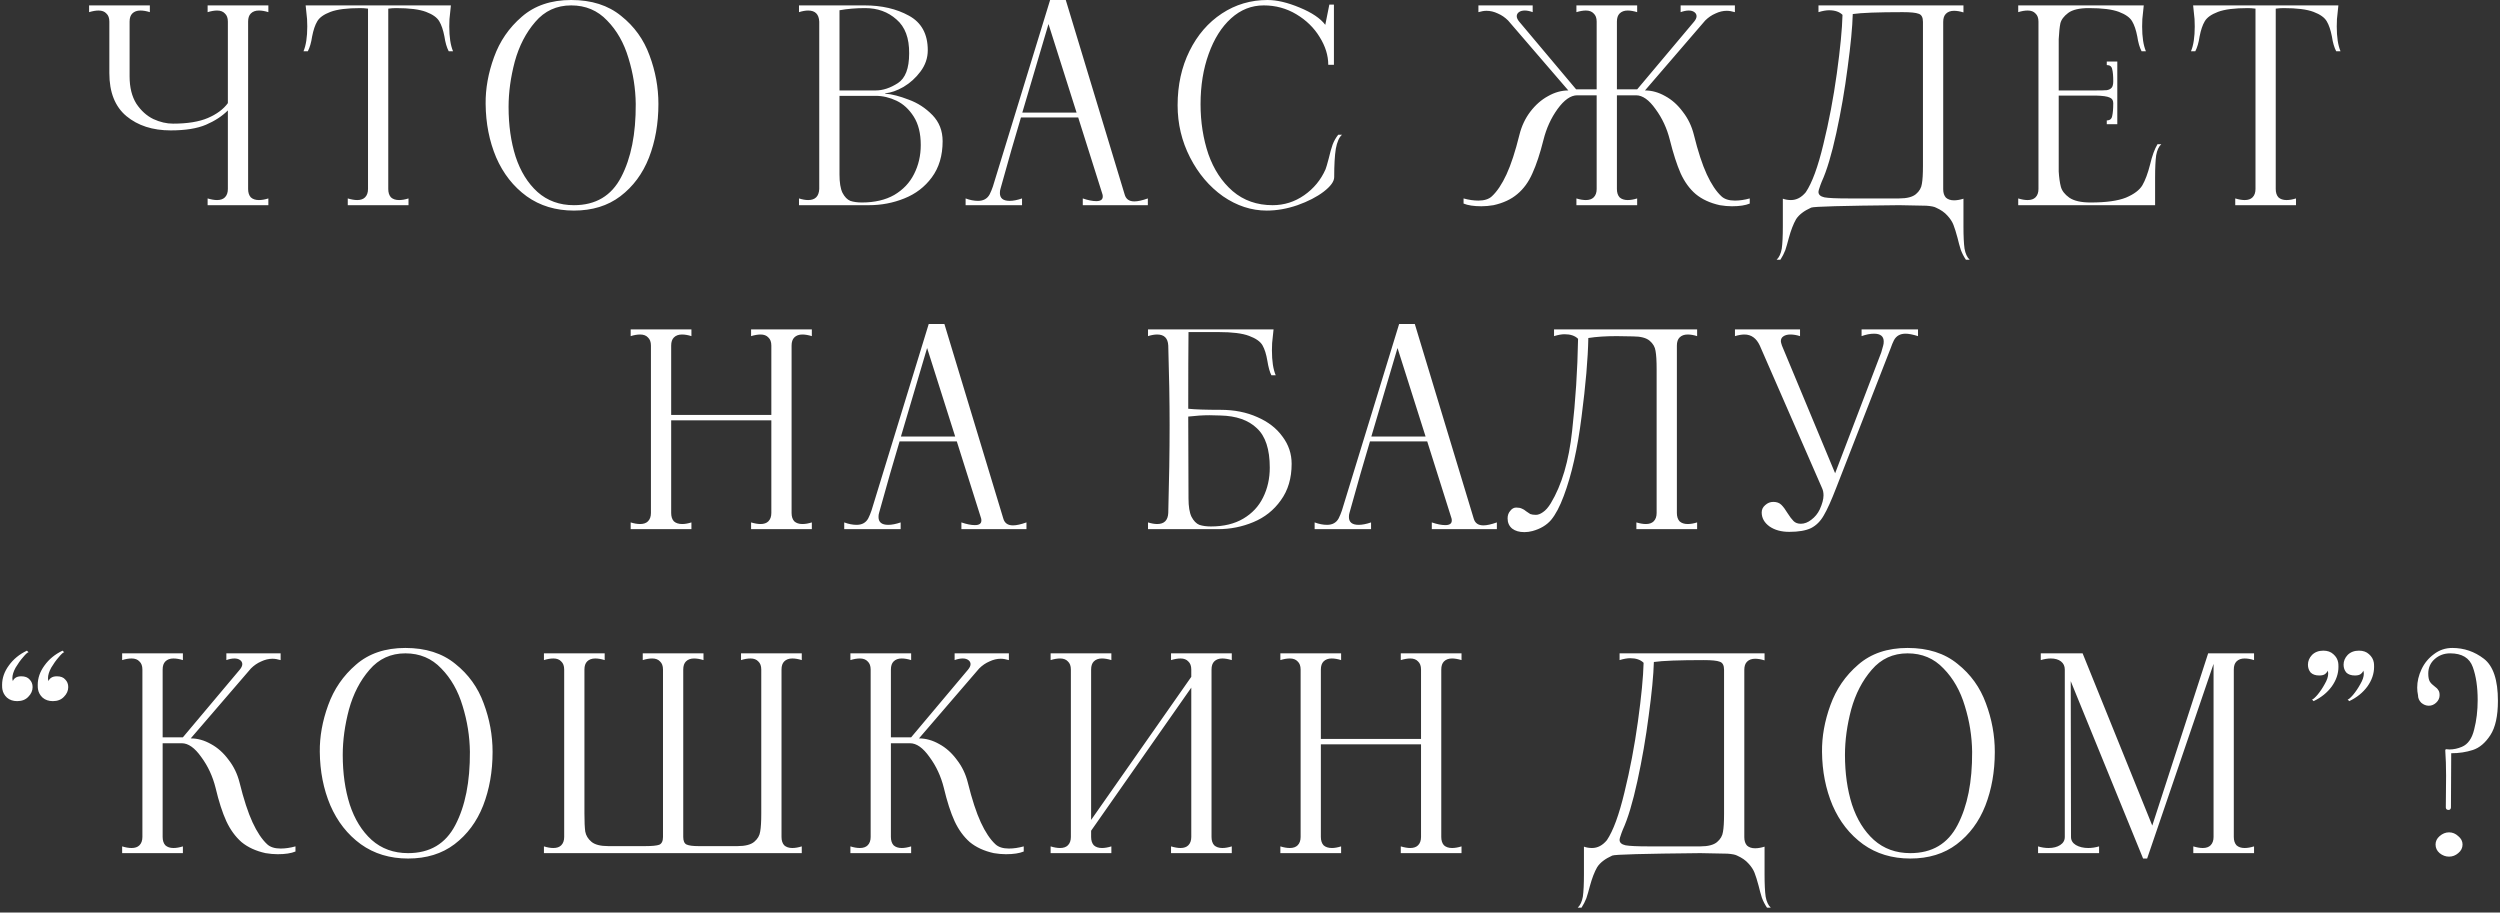 <?xml version="1.0" encoding="UTF-8"?> <svg xmlns="http://www.w3.org/2000/svg" width="463" height="169" viewBox="0 0 463 169" fill="none"><rect x="0" y="0" width="463" height="169" fill="#333333" stroke="none"/> <path d="M49.701 2.25C49.068 2.05 48.484 1.95 47.951 1.95C47.318 1.95 46.818 2.133 46.451 2.5C46.118 2.833 45.951 3.333 45.951 4V35C45.951 35.667 46.118 36.183 46.451 36.55C46.818 36.883 47.318 37.05 47.951 37.05C48.484 37.05 49.068 36.95 49.701 36.75V38H38.451V36.75C39.118 36.95 39.701 37.05 40.201 37.05C40.834 37.05 41.318 36.883 41.651 36.55C42.018 36.183 42.201 35.667 42.201 35V20.45C41.134 21.517 39.784 22.4 38.151 23.1C36.518 23.8 34.334 24.15 31.601 24.15C28.268 24.15 25.534 23.267 23.401 21.5C21.301 19.733 20.251 17.083 20.251 13.55V4C20.251 3.333 20.068 2.833 19.701 2.5C19.368 2.133 18.884 1.95 18.251 1.95C17.751 1.95 17.168 2.05 16.501 2.25V1H27.751V2.25C27.118 2.05 26.534 1.95 26.001 1.95C25.368 1.95 24.868 2.133 24.501 2.5C24.168 2.833 24.001 3.333 24.001 4V14.15C24.001 16.183 24.418 17.867 25.251 19.2C26.118 20.5 27.168 21.45 28.401 22.05C29.634 22.617 30.851 22.9 32.051 22.9C34.718 22.9 36.868 22.55 38.501 21.85C40.134 21.15 41.368 20.233 42.201 19.1V4C42.201 3.333 42.018 2.833 41.651 2.5C41.318 2.133 40.834 1.95 40.201 1.95C39.701 1.95 39.118 2.05 38.451 2.25V1H49.701V2.25ZM83.356 2.45C83.256 3.083 83.206 3.9 83.206 4.9C83.206 6.867 83.439 8.4 83.906 9.5H83.106C82.739 8.8 82.473 7.883 82.306 6.75C82.073 5.55 81.756 4.617 81.356 3.95C80.956 3.25 80.139 2.667 78.906 2.2C77.673 1.733 75.823 1.5 73.356 1.5C72.923 1.5 72.439 1.533 71.906 1.6V35C71.906 35.667 72.073 36.183 72.406 36.55C72.773 36.883 73.273 37.05 73.906 37.05C74.439 37.05 75.023 36.95 75.656 36.75V38H64.406V36.75C65.073 36.95 65.656 37.05 66.156 37.05C66.789 37.05 67.273 36.883 67.606 36.55C67.973 36.183 68.156 35.667 68.156 35V1.6C67.623 1.533 67.156 1.5 66.756 1.5C64.289 1.5 62.439 1.733 61.206 2.2C59.973 2.667 59.156 3.25 58.756 3.95C58.356 4.617 58.039 5.55 57.806 6.75C57.639 7.883 57.373 8.8 57.006 9.5H56.206C56.673 8.4 56.906 6.867 56.906 4.9C56.906 3.9 56.856 3.083 56.756 2.45L56.606 1H83.506L83.356 2.45ZM106.288 39C102.922 39 100.005 38.117 97.538 36.35C95.072 34.55 93.189 32.15 91.888 29.15C90.622 26.15 89.972 22.85 89.939 19.25C89.905 16.417 90.422 13.533 91.489 10.6C92.555 7.633 94.272 5.133 96.638 3.1C99.005 1.033 102.055 -2.5034e-06 105.788 -2.5034e-06C109.555 -2.5034e-06 112.638 0.983 115.038 2.95C117.472 4.883 119.222 7.317 120.288 10.25C121.388 13.183 121.938 16.183 121.938 19.25C121.938 22.883 121.355 26.2 120.188 29.2C119.022 32.167 117.255 34.55 114.888 36.35C112.555 38.117 109.688 39 106.288 39ZM106.288 38C110.322 38 113.238 36.267 115.038 32.8C116.872 29.3 117.772 24.783 117.738 19.25C117.705 16.383 117.255 13.55 116.388 10.75C115.555 7.95 114.238 5.633 112.438 3.8C110.672 1.933 108.455 1 105.788 1C103.088 1 100.872 2.017 99.138 4.05C97.405 6.05 96.138 8.5 95.338 11.4C94.572 14.3 94.189 17.1 94.189 19.8C94.189 23.2 94.622 26.267 95.489 29C96.388 31.733 97.739 33.917 99.538 35.55C101.372 37.183 103.622 38 106.288 38ZM164.024 17.35C165.224 17.45 166.64 17.817 168.274 18.45C169.94 19.05 171.407 20 172.674 21.3C173.94 22.6 174.574 24.217 174.574 26.15C174.574 28.817 173.907 31.05 172.574 32.85C171.274 34.617 169.574 35.917 167.474 36.75C165.407 37.583 163.224 38 160.924 38H147.974V36.75C148.607 36.95 149.174 37.05 149.674 37.05C150.974 37.05 151.657 36.367 151.724 35V4C151.657 2.633 150.974 1.95 149.674 1.95C149.174 1.95 148.607 2.05 147.974 2.25V1H160.124C163.29 1 166.024 1.633 168.324 2.9C170.657 4.167 171.824 6.3 171.824 9.3C171.824 10.733 171.374 12.05 170.474 13.25C169.607 14.417 168.557 15.367 167.324 16.1C166.09 16.8 164.99 17.183 164.024 17.25C163.957 17.25 163.924 17.267 163.924 17.3C163.924 17.333 163.957 17.35 164.024 17.35ZM155.474 16.75H162.174C163.507 16.75 164.874 16.3 166.274 15.4C167.674 14.5 168.374 12.667 168.374 9.9C168.407 7.067 167.624 4.967 166.024 3.6C164.457 2.2 162.524 1.5 160.224 1.5C158.524 1.5 156.94 1.633 155.474 1.9V16.75ZM159.624 37.5C161.99 37.5 163.99 37.033 165.624 36.1C167.257 35.133 168.474 33.85 169.274 32.25C170.107 30.617 170.524 28.817 170.524 26.85C170.524 24.717 170.09 22.967 169.224 21.6C168.357 20.233 167.29 19.25 166.024 18.65C164.757 18.05 163.474 17.75 162.174 17.75H155.474V32.3C155.474 33.8 155.657 34.933 156.024 35.7C156.424 36.467 156.907 36.967 157.474 37.2C158.074 37.4 158.79 37.5 159.624 37.5ZM208.281 36C208.514 36.867 209.114 37.3 210.081 37.3C210.714 37.3 211.548 37.117 212.581 36.75V38H200.531V36.75C201.498 37.083 202.331 37.25 203.031 37.25C203.831 37.25 204.231 36.967 204.231 36.4C204.231 36.233 204.214 36.1 204.181 36L199.681 21.75H189.081C187.881 25.75 186.731 29.75 185.631 33.75L185.281 35C185.214 35.2 185.181 35.45 185.181 35.75C185.181 36.717 185.781 37.2 186.981 37.2C187.648 37.2 188.414 37.05 189.281 36.75V38H178.831V36.75C179.631 37.05 180.398 37.2 181.131 37.2C182.131 37.2 182.848 36.8 183.281 36C183.514 35.533 183.714 35.05 183.881 34.55L194.481 -2.5034e-06H197.381L208.281 36ZM189.331 20.85H199.381L194.181 4.45L189.331 20.85ZM234.593 39C231.759 39 229.059 38.117 226.493 36.35C223.959 34.55 221.926 32.15 220.393 29.15C218.859 26.15 218.093 22.933 218.093 19.5C218.093 15.767 218.826 12.417 220.293 9.45C221.759 6.483 223.759 4.167 226.293 2.5C228.826 0.833 231.643 -2.5034e-06 234.743 -2.5034e-06C236.476 -2.5034e-06 238.459 0.467 240.693 1.4C242.959 2.333 244.543 3.4 245.443 4.6L246.193 0.85H247.043V12H245.993C245.993 10.267 245.459 8.55 244.393 6.85C243.359 5.15 241.926 3.75 240.093 2.65C238.259 1.55 236.243 1 234.043 1C231.776 1 229.759 1.8 227.993 3.4C226.226 5 224.843 7.2 223.843 10C222.843 12.767 222.343 15.867 222.343 19.3C222.343 22.6 222.826 25.683 223.793 28.55C224.793 31.383 226.293 33.667 228.293 35.4C230.326 37.133 232.793 38 235.693 38C237.826 38 239.776 37.383 241.543 36.15C243.309 34.917 244.626 33.317 245.493 31.35C245.593 31.117 245.793 30.433 246.093 29.3C246.326 28.3 246.559 27.467 246.793 26.8C247.059 26.1 247.409 25.483 247.843 24.95H248.543C248.009 25.417 247.626 26.283 247.393 27.55C247.193 28.817 247.093 30.567 247.093 32.8C247.093 33.6 246.443 34.5 245.143 35.5C243.876 36.467 242.259 37.3 240.293 38C238.359 38.667 236.459 39 234.593 39ZM318.802 36.35C319.368 36.883 320.202 37.15 321.302 37.15C322.168 37.15 323.085 37.017 324.052 36.75V37.7C323.252 38.033 322.152 38.2 320.752 38.2C320.052 38.2 319.302 38.133 318.502 38C316.702 37.6 315.218 36.917 314.052 35.95C312.918 34.983 311.985 33.7 311.252 32.1C310.552 30.5 309.885 28.433 309.252 25.9C308.718 23.767 307.835 21.867 306.602 20.2C305.402 18.5 304.202 17.65 303.002 17.65H299.452V35C299.452 35.667 299.618 36.183 299.952 36.55C300.318 36.883 300.818 37.05 301.452 37.05C301.985 37.05 302.568 36.95 303.202 36.75V38H291.952V36.75C292.585 36.95 293.168 37.05 293.702 37.05C294.335 37.05 294.818 36.883 295.152 36.55C295.518 36.183 295.702 35.667 295.702 35V17.65H292.102C290.902 17.65 289.685 18.5 288.452 20.2C287.252 21.867 286.385 23.767 285.852 25.9C285.218 28.433 284.535 30.5 283.802 32.1C283.102 33.7 282.168 34.983 281.002 35.95C279.868 36.917 278.402 37.6 276.602 38C275.802 38.133 275.052 38.2 274.352 38.2C272.952 38.2 271.852 38.033 271.052 37.7V36.75C272.018 37.017 272.935 37.15 273.802 37.15C274.902 37.15 275.735 36.883 276.302 36.35C277.268 35.45 278.168 34.1 279.002 32.3C279.835 30.5 280.635 28.05 281.402 24.95C281.802 23.35 282.468 21.933 283.402 20.7C284.368 19.433 285.468 18.467 286.702 17.8C287.935 17.1 289.185 16.75 290.452 16.75L279.302 3.8C278.735 3.233 278.102 2.8 277.402 2.5C276.702 2.167 276.002 2 275.302 2C274.868 2 274.368 2.083 273.802 2.25V1H283.852V2.25C283.318 2.05 282.835 1.95 282.402 1.95C281.935 1.95 281.568 2.05 281.302 2.25C281.035 2.45 280.902 2.7 280.902 3C280.902 3.3 281.052 3.633 281.352 4L291.902 16.55H295.702V4C295.702 3.333 295.518 2.833 295.152 2.5C294.818 2.133 294.335 1.95 293.702 1.95C293.202 1.95 292.618 2.05 291.952 2.25V1H303.202V2.25C302.535 2.05 301.952 1.95 301.452 1.95C300.818 1.95 300.318 2.133 299.952 2.5C299.618 2.833 299.452 3.333 299.452 4V16.55H303.202L313.752 4C314.052 3.633 314.202 3.3 314.202 3C314.202 2.7 314.068 2.45 313.802 2.25C313.535 2.05 313.185 1.95 312.752 1.95C312.318 1.95 311.818 2.05 311.252 2.25V1H321.302V2.25C320.735 2.083 320.235 2 319.802 2C319.102 2 318.402 2.167 317.702 2.5C317.002 2.8 316.368 3.233 315.802 3.8L304.652 16.75C305.918 16.75 307.168 17.1 308.402 17.8C309.635 18.467 310.718 19.433 311.652 20.7C312.618 21.933 313.302 23.35 313.702 24.95C314.468 28.05 315.268 30.5 316.102 32.3C316.935 34.1 317.835 35.45 318.802 36.35ZM329.032 48.1C329.499 47.667 329.816 46.983 329.982 46.05C330.116 45.117 330.182 43.733 330.182 41.9V36.8C330.649 36.967 331.149 37.05 331.682 37.05C332.716 37.05 333.632 36.567 334.432 35.6C335.599 33.867 336.682 30.917 337.682 26.75C338.716 22.55 339.549 18.167 340.182 13.6C340.816 9 341.166 5.383 341.232 2.75C340.666 2.183 339.832 1.9 338.732 1.9C338.199 1.9 337.549 2.017 336.782 2.25V1H363.632V2.3C362.999 2.1 362.416 2 361.882 2C361.249 2 360.749 2.183 360.382 2.55C360.049 2.883 359.882 3.383 359.882 4.05V35.05C359.882 35.717 360.049 36.233 360.382 36.6C360.749 36.933 361.249 37.1 361.882 37.1C362.416 37.1 362.999 37 363.632 36.8V41.9C363.632 43.733 363.699 45.117 363.832 46.05C363.999 46.983 364.316 47.667 364.782 48.1H364.082C363.682 47.5 363.366 46.883 363.132 46.25C362.932 45.617 362.732 44.883 362.532 44.05C362.266 43.05 362.016 42.25 361.782 41.65C361.549 41.05 361.166 40.467 360.632 39.9C360.132 39.333 359.432 38.85 358.532 38.45C358.232 38.283 357.649 38.167 356.782 38.1C355.949 38.067 354.266 38.033 351.732 38C341.299 38.1 335.866 38.25 335.432 38.45C334.099 39.05 333.166 39.767 332.632 40.6C332.132 41.467 331.682 42.633 331.282 44.1C331.049 45 330.832 45.75 330.632 46.35C330.399 46.95 330.099 47.533 329.732 48.1H329.032ZM351.732 36.75C353.166 36.75 354.199 36.483 354.832 35.95C355.466 35.417 355.832 34.783 355.932 34.05C356.066 33.317 356.132 32.2 356.132 30.7V4.05C356.132 3.217 355.866 2.717 355.332 2.55C354.832 2.35 353.849 2.25 352.382 2.25C347.816 2.25 344.732 2.367 343.132 2.6C343.066 5.033 342.749 8.333 342.182 12.5C341.649 16.633 340.949 20.683 340.082 24.65C339.216 28.617 338.316 31.617 337.382 33.65L337.132 34.3C336.899 34.933 336.782 35.35 336.782 35.55C336.782 36.05 337.149 36.383 337.882 36.55C338.616 36.683 340.066 36.75 342.232 36.75H351.732ZM400.274 26.7C399.808 27.133 399.491 27.817 399.324 28.75C399.191 29.683 399.124 31.067 399.124 32.9V38H373.774V36.75C374.408 36.95 374.991 37.05 375.524 37.05C376.158 37.05 376.641 36.883 376.974 36.55C377.341 36.183 377.524 35.667 377.524 35V4C377.524 3.333 377.341 2.833 376.974 2.5C376.641 2.133 376.158 1.95 375.524 1.95C374.991 1.95 374.408 2.05 373.774 2.25V1H397.024L396.874 2.45C396.774 3.083 396.724 3.9 396.724 4.9C396.724 6.867 396.958 8.4 397.424 9.5H396.624C396.258 8.8 395.991 7.883 395.824 6.75C395.591 5.55 395.274 4.617 394.874 3.95C394.474 3.25 393.658 2.667 392.424 2.2C391.191 1.733 389.341 1.5 386.874 1.5C385.108 1.5 383.824 1.8 383.024 2.4C382.224 3 381.741 3.65 381.574 4.35C381.441 5.017 381.341 5.983 381.274 7.25V16.75H388.174C389.141 16.75 389.808 16.733 390.174 16.7C390.574 16.633 390.874 16.483 391.074 16.25C391.274 16.017 391.374 15.617 391.374 15.05C391.374 14.05 391.308 13.3 391.174 12.8C391.074 12.3 390.741 12.05 390.174 12.05V11.4H392.124V23H390.174V22.3C390.741 22.3 391.074 22.033 391.174 21.5C391.308 20.933 391.374 20.133 391.374 19.1C391.374 18.567 391.141 18.217 390.674 18.05C390.241 17.85 389.408 17.733 388.174 17.7H381.274V31.75C381.341 32.883 381.474 33.833 381.674 34.6C381.874 35.333 382.391 36 383.224 36.6C384.091 37.2 385.408 37.5 387.174 37.5C390.041 37.5 392.224 37.2 393.724 36.6C395.224 35.967 396.241 35.2 396.774 34.3C397.308 33.367 397.774 32.117 398.174 30.55C398.574 28.85 399.041 27.567 399.574 26.7H400.274ZM432.917 2.45C432.817 3.083 432.767 3.9 432.767 4.9C432.767 6.867 433 8.4 433.467 9.5H432.667C432.3 8.8 432.033 7.883 431.867 6.75C431.633 5.55 431.317 4.617 430.917 3.95C430.517 3.25 429.7 2.667 428.467 2.2C427.233 1.733 425.383 1.5 422.917 1.5C422.483 1.5 422 1.533 421.467 1.6V35C421.467 35.667 421.633 36.183 421.967 36.55C422.333 36.883 422.833 37.05 423.467 37.05C424 37.05 424.583 36.95 425.217 36.75V38H413.967V36.75C414.633 36.95 415.217 37.05 415.717 37.05C416.35 37.05 416.833 36.883 417.167 36.55C417.533 36.183 417.717 35.667 417.717 35V1.6C417.183 1.533 416.717 1.5 416.317 1.5C413.85 1.5 412 1.733 410.767 2.2C409.533 2.667 408.717 3.25 408.317 3.95C407.917 4.617 407.6 5.55 407.367 6.75C407.2 7.883 406.933 8.8 406.567 9.5H405.767C406.233 8.4 406.467 6.867 406.467 4.9C406.467 3.9 406.417 3.083 406.317 2.45L406.167 1H433.067L432.917 2.45ZM150.352 62.25C149.685 62.05 149.102 61.95 148.602 61.95C147.968 61.95 147.468 62.133 147.102 62.5C146.768 62.833 146.602 63.333 146.602 64V95C146.602 95.667 146.768 96.183 147.102 96.55C147.468 96.883 147.968 97.05 148.602 97.05C149.135 97.05 149.718 96.95 150.352 96.75V98H139.102V96.75C139.768 96.95 140.352 97.05 140.852 97.05C141.485 97.05 141.968 96.883 142.302 96.55C142.668 96.183 142.852 95.667 142.852 95V77.85H124.302V95C124.302 95.667 124.468 96.183 124.802 96.55C125.168 96.883 125.685 97.05 126.352 97.05C126.852 97.05 127.418 96.95 128.052 96.75V98H116.802V96.75C117.435 96.95 118.018 97.05 118.552 97.05C119.185 97.05 119.668 96.883 120.002 96.55C120.368 96.183 120.552 95.667 120.552 95V64C120.552 63.333 120.368 62.833 120.002 62.5C119.668 62.133 119.185 61.95 118.552 61.95C118.018 61.95 117.435 62.05 116.802 62.25V61H128.052V62.25C127.418 62.05 126.835 61.95 126.302 61.95C125.668 61.95 125.168 62.133 124.802 62.5C124.468 62.833 124.302 63.333 124.302 64V76.85H142.852V64C142.852 63.333 142.668 62.833 142.302 62.5C141.968 62.133 141.485 61.95 140.852 61.95C140.352 61.95 139.768 62.05 139.102 62.25V61H150.352V62.25ZM185.801 96C186.034 96.867 186.634 97.3 187.601 97.3C188.234 97.3 189.067 97.117 190.101 96.75V98H178.051V96.75C179.017 97.083 179.851 97.25 180.551 97.25C181.351 97.25 181.751 96.967 181.751 96.4C181.751 96.233 181.734 96.1 181.701 96L177.201 81.75H166.601C165.401 85.75 164.251 89.75 163.151 93.75L162.801 95C162.734 95.2 162.701 95.45 162.701 95.75C162.701 96.717 163.301 97.2 164.501 97.2C165.167 97.2 165.934 97.05 166.801 96.75V98H156.351V96.75C157.151 97.05 157.917 97.2 158.651 97.2C159.651 97.2 160.367 96.8 160.801 96C161.034 95.533 161.234 95.05 161.401 94.55L172.001 60H174.901L185.801 96ZM166.851 80.85H176.901L171.701 64.45L166.851 80.85ZM226.062 75.9C228.596 75.9 230.862 76.35 232.862 77.25C234.862 78.117 236.412 79.317 237.512 80.85C238.646 82.35 239.212 84.033 239.212 85.9C239.212 88.567 238.546 90.817 237.212 92.65C235.912 94.483 234.212 95.833 232.112 96.7C230.046 97.567 227.862 98 225.562 98H212.612V96.75C213.246 96.95 213.812 97.05 214.312 97.05C215.612 97.05 216.296 96.367 216.362 95C216.529 89 216.612 83.583 216.612 78.75C216.612 74.35 216.529 69.433 216.362 64C216.296 62.633 215.612 61.95 214.312 61.95C213.812 61.95 213.246 62.05 212.612 62.25V61H235.862L235.712 62.45C235.612 63.083 235.562 63.9 235.562 64.9C235.562 66.867 235.796 68.4 236.262 69.5H235.462C235.162 68.933 234.912 68.033 234.712 66.8C234.512 65.6 234.212 64.65 233.812 63.95C233.412 63.25 232.579 62.667 231.312 62.2C230.079 61.733 228.212 61.5 225.712 61.5H220.112C220.079 64.567 220.062 69.3 220.062 75.7C221.296 75.833 223.296 75.9 226.062 75.9ZM224.262 97.5C226.629 97.5 228.629 97.017 230.262 96.05C231.896 95.083 233.112 93.783 233.912 92.15C234.746 90.483 235.162 88.633 235.162 86.6C235.162 83.2 234.362 80.767 232.762 79.3C231.196 77.8 228.946 77.017 226.012 76.95L224.012 76.9C222.812 76.9 221.496 76.983 220.062 77.15L220.112 92.3C220.112 93.8 220.296 94.933 220.662 95.7C221.062 96.467 221.546 96.967 222.112 97.2C222.712 97.4 223.429 97.5 224.262 97.5ZM272.92 96C273.153 96.867 273.753 97.3 274.72 97.3C275.353 97.3 276.186 97.117 277.22 96.75V98H265.17V96.75C266.136 97.083 266.97 97.25 267.67 97.25C268.47 97.25 268.87 96.967 268.87 96.4C268.87 96.233 268.853 96.1 268.82 96L264.32 81.75H253.72C252.52 85.75 251.37 89.75 250.27 93.75L249.92 95C249.853 95.2 249.82 95.45 249.82 95.75C249.82 96.717 250.42 97.2 251.62 97.2C252.286 97.2 253.053 97.05 253.92 96.75V98H243.47V96.75C244.27 97.05 245.036 97.2 245.77 97.2C246.77 97.2 247.486 96.8 247.92 96C248.153 95.533 248.353 95.05 248.52 94.55L259.12 60H262.02L272.92 96ZM253.97 80.85H264.02L258.82 64.45L253.97 80.85ZM283.808 98.35C283.308 98.483 282.808 98.55 282.308 98.55C281.375 98.55 280.625 98.333 280.058 97.9C279.491 97.433 279.208 96.8 279.208 96C279.208 95.433 279.375 94.967 279.708 94.6C280.008 94.2 280.375 94 280.808 94C281.241 94 281.591 94.067 281.858 94.2C282.125 94.3 282.391 94.467 282.658 94.7C282.925 94.9 283.175 95.067 283.408 95.2C283.675 95.3 284.025 95.35 284.458 95.35C284.858 95.35 285.291 95.183 285.758 94.85C286.258 94.517 286.741 93.967 287.208 93.2C289.241 89.833 290.558 85.367 291.158 79.8C291.791 74.2 292.158 68.517 292.258 62.75C291.691 62.183 290.858 61.9 289.758 61.9C289.225 61.9 288.575 62.017 287.808 62.25V61H314.308V62.25C313.675 62.05 313.091 61.95 312.558 61.95C311.925 61.95 311.425 62.133 311.058 62.5C310.725 62.833 310.558 63.333 310.558 64V95C310.558 95.667 310.725 96.183 311.058 96.55C311.425 96.883 311.925 97.05 312.558 97.05C313.091 97.05 313.675 96.95 314.308 96.75V98H303.058V96.75C303.725 96.95 304.308 97.05 304.808 97.05C305.441 97.05 305.925 96.883 306.258 96.55C306.625 96.183 306.808 95.667 306.808 95V68.35C306.808 66.85 306.741 65.733 306.608 65C306.508 64.267 306.141 63.633 305.508 63.1C304.875 62.567 303.841 62.3 302.408 62.3L299.408 62.25C297.375 62.25 295.625 62.367 294.158 62.6C294.091 66.4 293.675 71.25 292.908 77.15C292.175 83.05 291.075 87.95 289.608 91.85C288.875 93.817 288.091 95.3 287.258 96.3C286.425 97.267 285.275 97.95 283.808 98.35ZM331.365 98.5C329.899 98.5 328.682 98.167 327.715 97.5C326.749 96.8 326.265 95.933 326.265 94.9C326.265 94.367 326.482 93.917 326.915 93.55C327.349 93.15 327.849 92.95 328.415 92.95C329.049 92.95 329.549 93.133 329.915 93.5C330.282 93.867 330.665 94.383 331.065 95.05C331.465 95.683 331.832 96.167 332.165 96.5C332.499 96.833 332.949 97 333.515 97C334.182 97 334.832 96.75 335.465 96.25C336.132 95.75 336.649 95.117 337.015 94.35C337.482 93.317 337.715 92.45 337.715 91.75C337.715 91.25 337.632 90.817 337.465 90.45L325.915 64C325.282 62.633 324.332 61.95 323.065 61.95C322.565 61.95 321.982 62.05 321.315 62.25V61H333.365V62.25C332.732 62.05 332.132 61.95 331.565 61.95C331.032 61.95 330.599 62.067 330.265 62.3C329.965 62.5 329.815 62.8 329.815 63.2C329.815 63.333 329.882 63.6 330.015 64L339.865 87.65L348.415 65.25L348.765 64C348.832 63.8 348.865 63.55 348.865 63.25C348.865 62.283 348.265 61.8 347.065 61.8C346.365 61.8 345.599 61.95 344.765 62.25V61H355.215V62.25C354.249 61.95 353.482 61.8 352.915 61.8C351.915 61.8 351.199 62.2 350.765 63C350.532 63.467 350.332 63.95 350.165 64.45L340.065 90.35C339.165 92.683 338.399 94.383 337.765 95.45C337.165 96.517 336.382 97.3 335.415 97.8C334.449 98.267 333.099 98.5 331.365 98.5ZM5.288 120.8C5.121 120.8 4.788 121.1 4.288 121.7C3.788 122.267 3.321 122.917 2.888 123.65C2.488 124.383 2.288 125.033 2.288 125.6C2.288 125.767 2.321 125.95 2.388 126.15C2.454 125.917 2.604 125.717 2.838 125.55C3.104 125.35 3.471 125.25 3.938 125.25C4.638 125.25 5.154 125.45 5.488 125.85C5.854 126.217 6.038 126.683 6.038 127.25C6.038 127.917 5.771 128.517 5.238 129.05C4.738 129.583 4.054 129.85 3.188 129.85C2.421 129.85 1.788 129.633 1.288 129.2C0.821 128.767 0.538 128.25 0.438 127.65C0.404 127.483 0.388 127.217 0.388 126.85C0.388 125.583 0.804 124.383 1.638 123.25C2.471 122.083 3.588 121.167 4.988 120.5L5.288 120.8ZM11.888 120.8C11.721 120.8 11.388 121.1 10.888 121.7C10.388 122.267 9.921 122.917 9.488 123.65C9.088 124.383 8.888 125.033 8.888 125.6C8.888 125.767 8.921 125.95 8.988 126.15C9.054 125.917 9.204 125.717 9.438 125.55C9.704 125.35 10.071 125.25 10.538 125.25C11.238 125.25 11.754 125.45 12.088 125.85C12.454 126.217 12.638 126.683 12.638 127.25C12.638 127.917 12.371 128.517 11.838 129.05C11.338 129.583 10.654 129.85 9.788 129.85C9.021 129.85 8.388 129.633 7.888 129.2C7.421 128.767 7.138 128.25 7.038 127.65C7.004 127.483 6.988 127.217 6.988 126.85C6.988 125.583 7.404 124.383 8.238 123.25C9.071 122.083 10.188 121.167 11.588 120.5L11.888 120.8ZM49.472 156.35C50.039 156.883 50.872 157.15 51.972 157.15C52.839 157.15 53.755 157.017 54.722 156.75V157.7C53.922 158.033 52.822 158.2 51.422 158.2C50.722 158.2 49.972 158.133 49.172 158C47.372 157.6 45.889 156.917 44.722 155.95C43.589 154.95 42.655 153.667 41.922 152.1C41.189 150.5 40.522 148.433 39.922 145.9C39.389 143.767 38.505 141.867 37.272 140.2C36.072 138.5 34.872 137.65 33.672 137.65H30.122V155C30.122 155.667 30.289 156.183 30.622 156.55C30.989 156.883 31.489 157.05 32.122 157.05C32.655 157.05 33.239 156.95 33.872 156.75V158H22.622V156.75C23.255 156.95 23.839 157.05 24.372 157.05C25.005 157.05 25.489 156.883 25.822 156.55C26.189 156.183 26.372 155.667 26.372 155V124C26.372 123.333 26.189 122.833 25.822 122.5C25.489 122.133 25.005 121.95 24.372 121.95C23.839 121.95 23.255 122.05 22.622 122.25V121H33.872V122.25C33.239 122.05 32.655 121.95 32.122 121.95C31.489 121.95 30.989 122.133 30.622 122.5C30.289 122.833 30.122 123.333 30.122 124V136.55H33.872L44.422 124C44.722 123.633 44.872 123.3 44.872 123C44.872 122.7 44.739 122.45 44.472 122.25C44.205 122.05 43.855 121.95 43.422 121.95C42.955 121.95 42.455 122.05 41.922 122.25V121H51.972V122.25C51.405 122.083 50.905 122 50.472 122C49.772 122 49.072 122.167 48.372 122.5C47.672 122.8 47.039 123.233 46.472 123.8L35.322 136.75C36.589 136.75 37.839 137.1 39.072 137.8C40.305 138.467 41.389 139.433 42.322 140.7C43.289 141.933 43.972 143.35 44.372 144.95C45.139 148.05 45.939 150.5 46.772 152.3C47.605 154.1 48.505 155.45 49.472 156.35ZM75.576 159C72.209 159 69.292 158.117 66.826 156.35C64.359 154.55 62.476 152.15 61.176 149.15C59.909 146.15 59.259 142.85 59.226 139.25C59.192 136.417 59.709 133.533 60.776 130.6C61.842 127.633 63.559 125.133 65.926 123.1C68.292 121.033 71.342 120 75.076 120C78.842 120 81.926 120.983 84.326 122.95C86.759 124.883 88.509 127.317 89.576 130.25C90.676 133.183 91.226 136.183 91.226 139.25C91.226 142.883 90.642 146.2 89.476 149.2C88.309 152.167 86.542 154.55 84.176 156.35C81.842 158.117 78.976 159 75.576 159ZM75.576 158C79.609 158 82.526 156.267 84.326 152.8C86.159 149.3 87.059 144.783 87.026 139.25C86.992 136.383 86.542 133.55 85.676 130.75C84.842 127.95 83.526 125.633 81.726 123.8C79.959 121.933 77.742 121 75.076 121C72.376 121 70.159 122.017 68.426 124.05C66.692 126.05 65.426 128.5 64.626 131.4C63.859 134.3 63.476 137.1 63.476 139.8C63.476 143.2 63.909 146.267 64.776 149C65.676 151.733 67.026 153.917 68.826 155.55C70.659 157.183 72.909 158 75.576 158ZM148.487 122.25C147.854 122.05 147.271 121.95 146.737 121.95C146.104 121.95 145.604 122.133 145.237 122.5C144.904 122.833 144.737 123.333 144.737 124V155C144.737 155.667 144.904 156.183 145.237 156.55C145.604 156.883 146.104 157.05 146.737 157.05C147.271 157.05 147.854 156.95 148.487 156.75V158H100.737V156.75C101.371 156.95 101.954 157.05 102.487 157.05C103.121 157.05 103.604 156.883 103.937 156.55C104.304 156.183 104.487 155.667 104.487 155V124C104.487 123.333 104.304 122.833 103.937 122.5C103.604 122.133 103.121 121.95 102.487 121.95C101.954 121.95 101.371 122.05 100.737 122.25V121H111.987V122.25C111.354 122.05 110.771 121.95 110.237 121.95C109.604 121.95 109.104 122.133 108.737 122.5C108.404 122.833 108.237 123.333 108.237 124V150.65C108.237 152.15 108.287 153.267 108.387 154C108.521 154.733 108.904 155.367 109.537 155.9C110.171 156.433 111.204 156.7 112.637 156.7H119.487C120.754 156.7 121.621 156.617 122.087 156.45C122.554 156.25 122.787 155.767 122.787 155V124C122.787 123.333 122.604 122.833 122.237 122.5C121.904 122.133 121.421 121.95 120.787 121.95C120.254 121.95 119.671 122.05 119.037 122.25V121H130.287V122.25C129.654 122.05 129.071 121.95 128.537 121.95C127.904 121.95 127.404 122.133 127.037 122.5C126.704 122.833 126.537 123.333 126.537 124V155C126.537 155.733 126.737 156.2 127.137 156.4C127.571 156.6 128.304 156.7 129.337 156.7H136.587C138.021 156.7 139.054 156.433 139.687 155.9C140.321 155.367 140.687 154.733 140.787 154C140.921 153.267 140.987 152.15 140.987 150.65V124C140.987 123.333 140.804 122.833 140.437 122.5C140.104 122.133 139.621 121.95 138.987 121.95C138.454 121.95 137.871 122.05 137.237 122.25V121H148.487V122.25ZM184.345 156.35C184.912 156.883 185.745 157.15 186.845 157.15C187.712 157.15 188.628 157.017 189.595 156.75V157.7C188.795 158.033 187.695 158.2 186.295 158.2C185.595 158.2 184.845 158.133 184.045 158C182.245 157.6 180.762 156.917 179.595 155.95C178.462 154.95 177.528 153.667 176.795 152.1C176.062 150.5 175.395 148.433 174.795 145.9C174.262 143.767 173.378 141.867 172.145 140.2C170.945 138.5 169.745 137.65 168.545 137.65H164.995V155C164.995 155.667 165.162 156.183 165.495 156.55C165.862 156.883 166.362 157.05 166.995 157.05C167.528 157.05 168.112 156.95 168.745 156.75V158H157.495V156.75C158.128 156.95 158.712 157.05 159.245 157.05C159.878 157.05 160.362 156.883 160.695 156.55C161.062 156.183 161.245 155.667 161.245 155V124C161.245 123.333 161.062 122.833 160.695 122.5C160.362 122.133 159.878 121.95 159.245 121.95C158.712 121.95 158.128 122.05 157.495 122.25V121H168.745V122.25C168.112 122.05 167.528 121.95 166.995 121.95C166.362 121.95 165.862 122.133 165.495 122.5C165.162 122.833 164.995 123.333 164.995 124V136.55H168.745L179.295 124C179.595 123.633 179.745 123.3 179.745 123C179.745 122.7 179.612 122.45 179.345 122.25C179.078 122.05 178.728 121.95 178.295 121.95C177.828 121.95 177.328 122.05 176.795 122.25V121H186.845V122.25C186.278 122.083 185.778 122 185.345 122C184.645 122 183.945 122.167 183.245 122.5C182.545 122.8 181.912 123.233 181.345 123.8L170.195 136.75C171.462 136.75 172.712 137.1 173.945 137.8C175.178 138.467 176.262 139.433 177.195 140.7C178.162 141.933 178.845 143.35 179.245 144.95C180.012 148.05 180.812 150.5 181.645 152.3C182.478 154.1 183.378 155.45 184.345 156.35ZM228.125 122.25C227.459 122.05 226.875 121.95 226.375 121.95C225.742 121.95 225.242 122.133 224.875 122.5C224.542 122.833 224.375 123.333 224.375 124V155C224.375 155.667 224.542 156.183 224.875 156.55C225.242 156.883 225.742 157.05 226.375 157.05C226.909 157.05 227.492 156.95 228.125 156.75V158H216.875V156.75C217.542 156.95 218.125 157.05 218.625 157.05C219.259 157.05 219.742 156.883 220.075 156.55C220.442 156.183 220.625 155.667 220.625 155V127.35L202.075 153.85V155C202.075 155.667 202.242 156.183 202.575 156.55C202.942 156.883 203.442 157.05 204.075 157.05C204.609 157.05 205.192 156.95 205.825 156.75V158H194.575V156.75C195.209 156.95 195.792 157.05 196.325 157.05C196.959 157.05 197.442 156.883 197.775 156.55C198.142 156.183 198.325 155.667 198.325 155V124C198.325 123.333 198.142 122.833 197.775 122.5C197.442 122.133 196.959 121.95 196.325 121.95C195.792 121.95 195.209 122.05 194.575 122.25V121H205.825V122.25C205.192 122.05 204.609 121.95 204.075 121.95C203.442 121.95 202.942 122.133 202.575 122.5C202.242 122.833 202.075 123.333 202.075 124V151.85L220.625 125.35V124C220.625 123.333 220.442 122.833 220.075 122.5C219.742 122.133 219.259 121.95 218.625 121.95C218.125 121.95 217.542 122.05 216.875 122.25V121H228.125V122.25ZM270.674 122.25C270.007 122.05 269.424 121.95 268.924 121.95C268.291 121.95 267.791 122.133 267.424 122.5C267.091 122.833 266.924 123.333 266.924 124V155C266.924 155.667 267.091 156.183 267.424 156.55C267.791 156.883 268.291 157.05 268.924 157.05C269.457 157.05 270.041 156.95 270.674 156.75V158H259.424V156.75C260.091 156.95 260.674 157.05 261.174 157.05C261.807 157.05 262.291 156.883 262.624 156.55C262.991 156.183 263.174 155.667 263.174 155V137.85H244.624V155C244.624 155.667 244.791 156.183 245.124 156.55C245.491 156.883 246.007 157.05 246.674 157.05C247.174 157.05 247.741 156.95 248.374 156.75V158H237.124V156.75C237.757 156.95 238.341 157.05 238.874 157.05C239.507 157.05 239.991 156.883 240.324 156.55C240.691 156.183 240.874 155.667 240.874 155V124C240.874 123.333 240.691 122.833 240.324 122.5C239.991 122.133 239.507 121.95 238.874 121.95C238.341 121.95 237.757 122.05 237.124 122.25V121H248.374V122.25C247.741 122.05 247.157 121.95 246.624 121.95C245.991 121.95 245.491 122.133 245.124 122.5C244.791 122.833 244.624 123.333 244.624 124V136.85H263.174V124C263.174 123.333 262.991 122.833 262.624 122.5C262.291 122.133 261.807 121.95 261.174 121.95C260.674 121.95 260.091 122.05 259.424 122.25V121H270.674V122.25ZM292.196 168.1C292.663 167.667 292.98 166.983 293.146 166.05C293.28 165.117 293.346 163.733 293.346 161.9V156.8C293.813 156.967 294.313 157.05 294.846 157.05C295.88 157.05 296.796 156.567 297.596 155.6C298.763 153.867 299.846 150.917 300.846 146.75C301.88 142.55 302.713 138.167 303.346 133.6C303.98 129 304.33 125.383 304.396 122.75C303.83 122.183 302.996 121.9 301.896 121.9C301.363 121.9 300.713 122.017 299.946 122.25V121H326.796V122.3C326.163 122.1 325.58 122 325.046 122C324.413 122 323.913 122.183 323.546 122.55C323.213 122.883 323.046 123.383 323.046 124.05V155.05C323.046 155.717 323.213 156.233 323.546 156.6C323.913 156.933 324.413 157.1 325.046 157.1C325.58 157.1 326.163 157 326.796 156.8V161.9C326.796 163.733 326.863 165.117 326.996 166.05C327.163 166.983 327.48 167.667 327.946 168.1H327.246C326.846 167.5 326.53 166.883 326.296 166.25C326.096 165.617 325.896 164.883 325.696 164.05C325.43 163.05 325.18 162.25 324.946 161.65C324.713 161.05 324.33 160.467 323.796 159.9C323.296 159.333 322.596 158.85 321.696 158.45C321.396 158.283 320.813 158.167 319.946 158.1C319.113 158.067 317.43 158.033 314.896 158C304.463 158.1 299.03 158.25 298.596 158.45C297.263 159.05 296.33 159.767 295.796 160.6C295.296 161.467 294.846 162.633 294.446 164.1C294.213 165 293.996 165.75 293.796 166.35C293.563 166.95 293.263 167.533 292.896 168.1H292.196ZM314.896 156.75C316.33 156.75 317.363 156.483 317.996 155.95C318.63 155.417 318.996 154.783 319.096 154.05C319.23 153.317 319.296 152.2 319.296 150.7V124.05C319.296 123.217 319.03 122.717 318.496 122.55C317.996 122.35 317.013 122.25 315.546 122.25C310.98 122.25 307.896 122.367 306.296 122.6C306.23 125.033 305.913 128.333 305.346 132.5C304.813 136.633 304.113 140.683 303.246 144.65C302.38 148.617 301.48 151.617 300.546 153.65L300.296 154.3C300.063 154.933 299.946 155.35 299.946 155.55C299.946 156.05 300.313 156.383 301.046 156.55C301.78 156.683 303.23 156.75 305.396 156.75H314.896ZM353.788 159C350.422 159 347.505 158.117 345.038 156.35C342.572 154.55 340.688 152.15 339.388 149.15C338.122 146.15 337.472 142.85 337.438 139.25C337.405 136.417 337.922 133.533 338.988 130.6C340.055 127.633 341.772 125.133 344.138 123.1C346.505 121.033 349.555 120 353.288 120C357.055 120 360.138 120.983 362.538 122.95C364.972 124.883 366.722 127.317 367.788 130.25C368.888 133.183 369.438 136.183 369.438 139.25C369.438 142.883 368.855 146.2 367.688 149.2C366.522 152.167 364.755 154.55 362.388 156.35C360.055 158.117 357.188 159 353.788 159ZM353.788 158C357.822 158 360.738 156.267 362.538 152.8C364.372 149.3 365.272 144.783 365.238 139.25C365.205 136.383 364.755 133.55 363.888 130.75C363.055 127.95 361.738 125.633 359.938 123.8C358.172 121.933 355.955 121 353.288 121C350.588 121 348.372 122.017 346.638 124.05C344.905 126.05 343.638 128.5 342.838 131.4C342.072 134.3 341.688 137.1 341.688 139.8C341.688 143.2 342.122 146.267 342.988 149C343.888 151.733 345.238 153.917 347.038 155.55C348.872 157.183 351.122 158 353.788 158ZM417.45 122.25C416.817 122.05 416.234 121.95 415.7 121.95C415.067 121.95 414.567 122.133 414.2 122.5C413.867 122.833 413.7 123.333 413.7 124V155C413.7 155.667 413.867 156.183 414.2 156.55C414.567 156.883 415.067 157.05 415.7 157.05C416.234 157.05 416.817 156.95 417.45 156.75V158H406.2V156.75C406.867 156.95 407.45 157.05 407.95 157.05C408.584 157.05 409.067 156.883 409.4 156.55C409.767 156.183 409.95 155.667 409.95 155V122.95L397.65 159H396.9L383.5 126.15L383.55 155C383.55 155.633 383.85 156.133 384.45 156.5C385.084 156.867 385.85 157.05 386.75 157.05C387.417 157.05 388.084 156.95 388.75 156.75V158H377.45V156.75C378.084 156.95 378.734 157.05 379.4 157.05C380.267 157.05 380.984 156.867 381.55 156.5C382.117 156.133 382.4 155.633 382.4 155V124C382.4 123.367 382.167 122.867 381.7 122.5C381.234 122.133 380.6 121.95 379.8 121.95C379.234 121.95 378.617 122.05 377.95 122.25V121H385.7L398.6 152.9L408.95 121H417.45V122.25ZM428.181 129.55C428.347 129.55 428.681 129.267 429.181 128.7C429.681 128.1 430.131 127.433 430.531 126.7C430.964 125.967 431.181 125.317 431.181 124.75C431.181 124.583 431.147 124.4 431.081 124.2C431.014 124.433 430.847 124.65 430.581 124.85C430.347 125.017 429.997 125.1 429.531 125.1C428.831 125.1 428.297 124.917 427.931 124.55C427.597 124.15 427.431 123.667 427.431 123.1C427.431 122.433 427.681 121.833 428.181 121.3C428.714 120.767 429.414 120.5 430.281 120.5C431.047 120.5 431.664 120.717 432.131 121.15C432.631 121.583 432.931 122.1 433.031 122.7C433.064 122.867 433.081 123.133 433.081 123.5C433.081 124.767 432.664 125.983 431.831 127.15C430.997 128.283 429.881 129.183 428.481 129.85L428.181 129.55ZM434.781 129.55C434.947 129.55 435.281 129.267 435.781 128.7C436.281 128.1 436.731 127.433 437.131 126.7C437.564 125.967 437.781 125.317 437.781 124.75C437.781 124.583 437.747 124.4 437.681 124.2C437.614 124.433 437.447 124.65 437.181 124.85C436.947 125.017 436.597 125.1 436.131 125.1C435.431 125.1 434.897 124.917 434.531 124.55C434.197 124.15 434.031 123.667 434.031 123.1C434.031 122.433 434.281 121.833 434.781 121.3C435.314 120.767 436.014 120.5 436.881 120.5C437.647 120.5 438.264 120.717 438.731 121.15C439.231 121.583 439.531 122.1 439.631 122.7C439.664 122.867 439.681 123.133 439.681 123.5C439.681 124.767 439.264 125.983 438.431 127.15C437.597 128.283 436.481 129.183 435.081 129.85L434.781 129.55ZM453.465 150C453.332 150 453.215 149.967 453.115 149.9C453.015 149.8 452.965 149.683 452.965 149.55L453.015 143.65C453.015 141.95 452.965 140.4 452.865 139C452.865 138.833 452.932 138.75 453.065 138.75L453.615 138.8C454.415 138.8 455.198 138.633 455.965 138.3C457.065 137.833 457.815 136.767 458.215 135.1C458.648 133.433 458.865 131.617 458.865 129.65C458.865 127.25 458.565 125.217 457.965 123.55C457.365 121.85 455.965 121 453.765 121C452.665 121 451.715 121.35 450.915 122.05C450.115 122.75 449.715 123.65 449.715 124.75C449.715 125.417 449.815 125.917 450.015 126.25C450.215 126.55 450.498 126.833 450.865 127.1C451.198 127.333 451.432 127.567 451.565 127.8C451.732 128 451.815 128.317 451.815 128.75C451.815 129.283 451.598 129.75 451.165 130.15C450.765 130.517 450.315 130.7 449.815 130.7C449.315 130.7 448.848 130.517 448.415 130.15C448.015 129.75 447.815 129.283 447.815 128.75C447.715 128.283 447.665 127.817 447.665 127.35C447.665 126.217 447.932 125.083 448.465 123.95C448.998 122.817 449.765 121.883 450.765 121.15C451.765 120.383 452.898 120 454.165 120C456.332 120 458.282 120.667 460.015 122C461.748 123.333 462.615 125.933 462.615 129.8C462.615 132.6 462.148 134.717 461.215 136.15C460.282 137.583 459.198 138.5 457.965 138.9C456.732 139.3 455.398 139.5 453.965 139.5L453.915 149.55C453.915 149.683 453.865 149.8 453.765 149.9C453.698 149.967 453.598 150 453.465 150ZM453.565 158.65C452.932 158.65 452.348 158.433 451.815 158C451.315 157.567 451.065 157.033 451.065 156.4C451.065 155.8 451.315 155.283 451.815 154.85C452.348 154.383 452.932 154.15 453.565 154.15C454.198 154.15 454.765 154.383 455.265 154.85C455.798 155.283 456.065 155.8 456.065 156.4C456.065 157.033 455.798 157.567 455.265 158C454.765 158.433 454.198 158.65 453.565 158.65Z" fill="white"></path> </svg> 